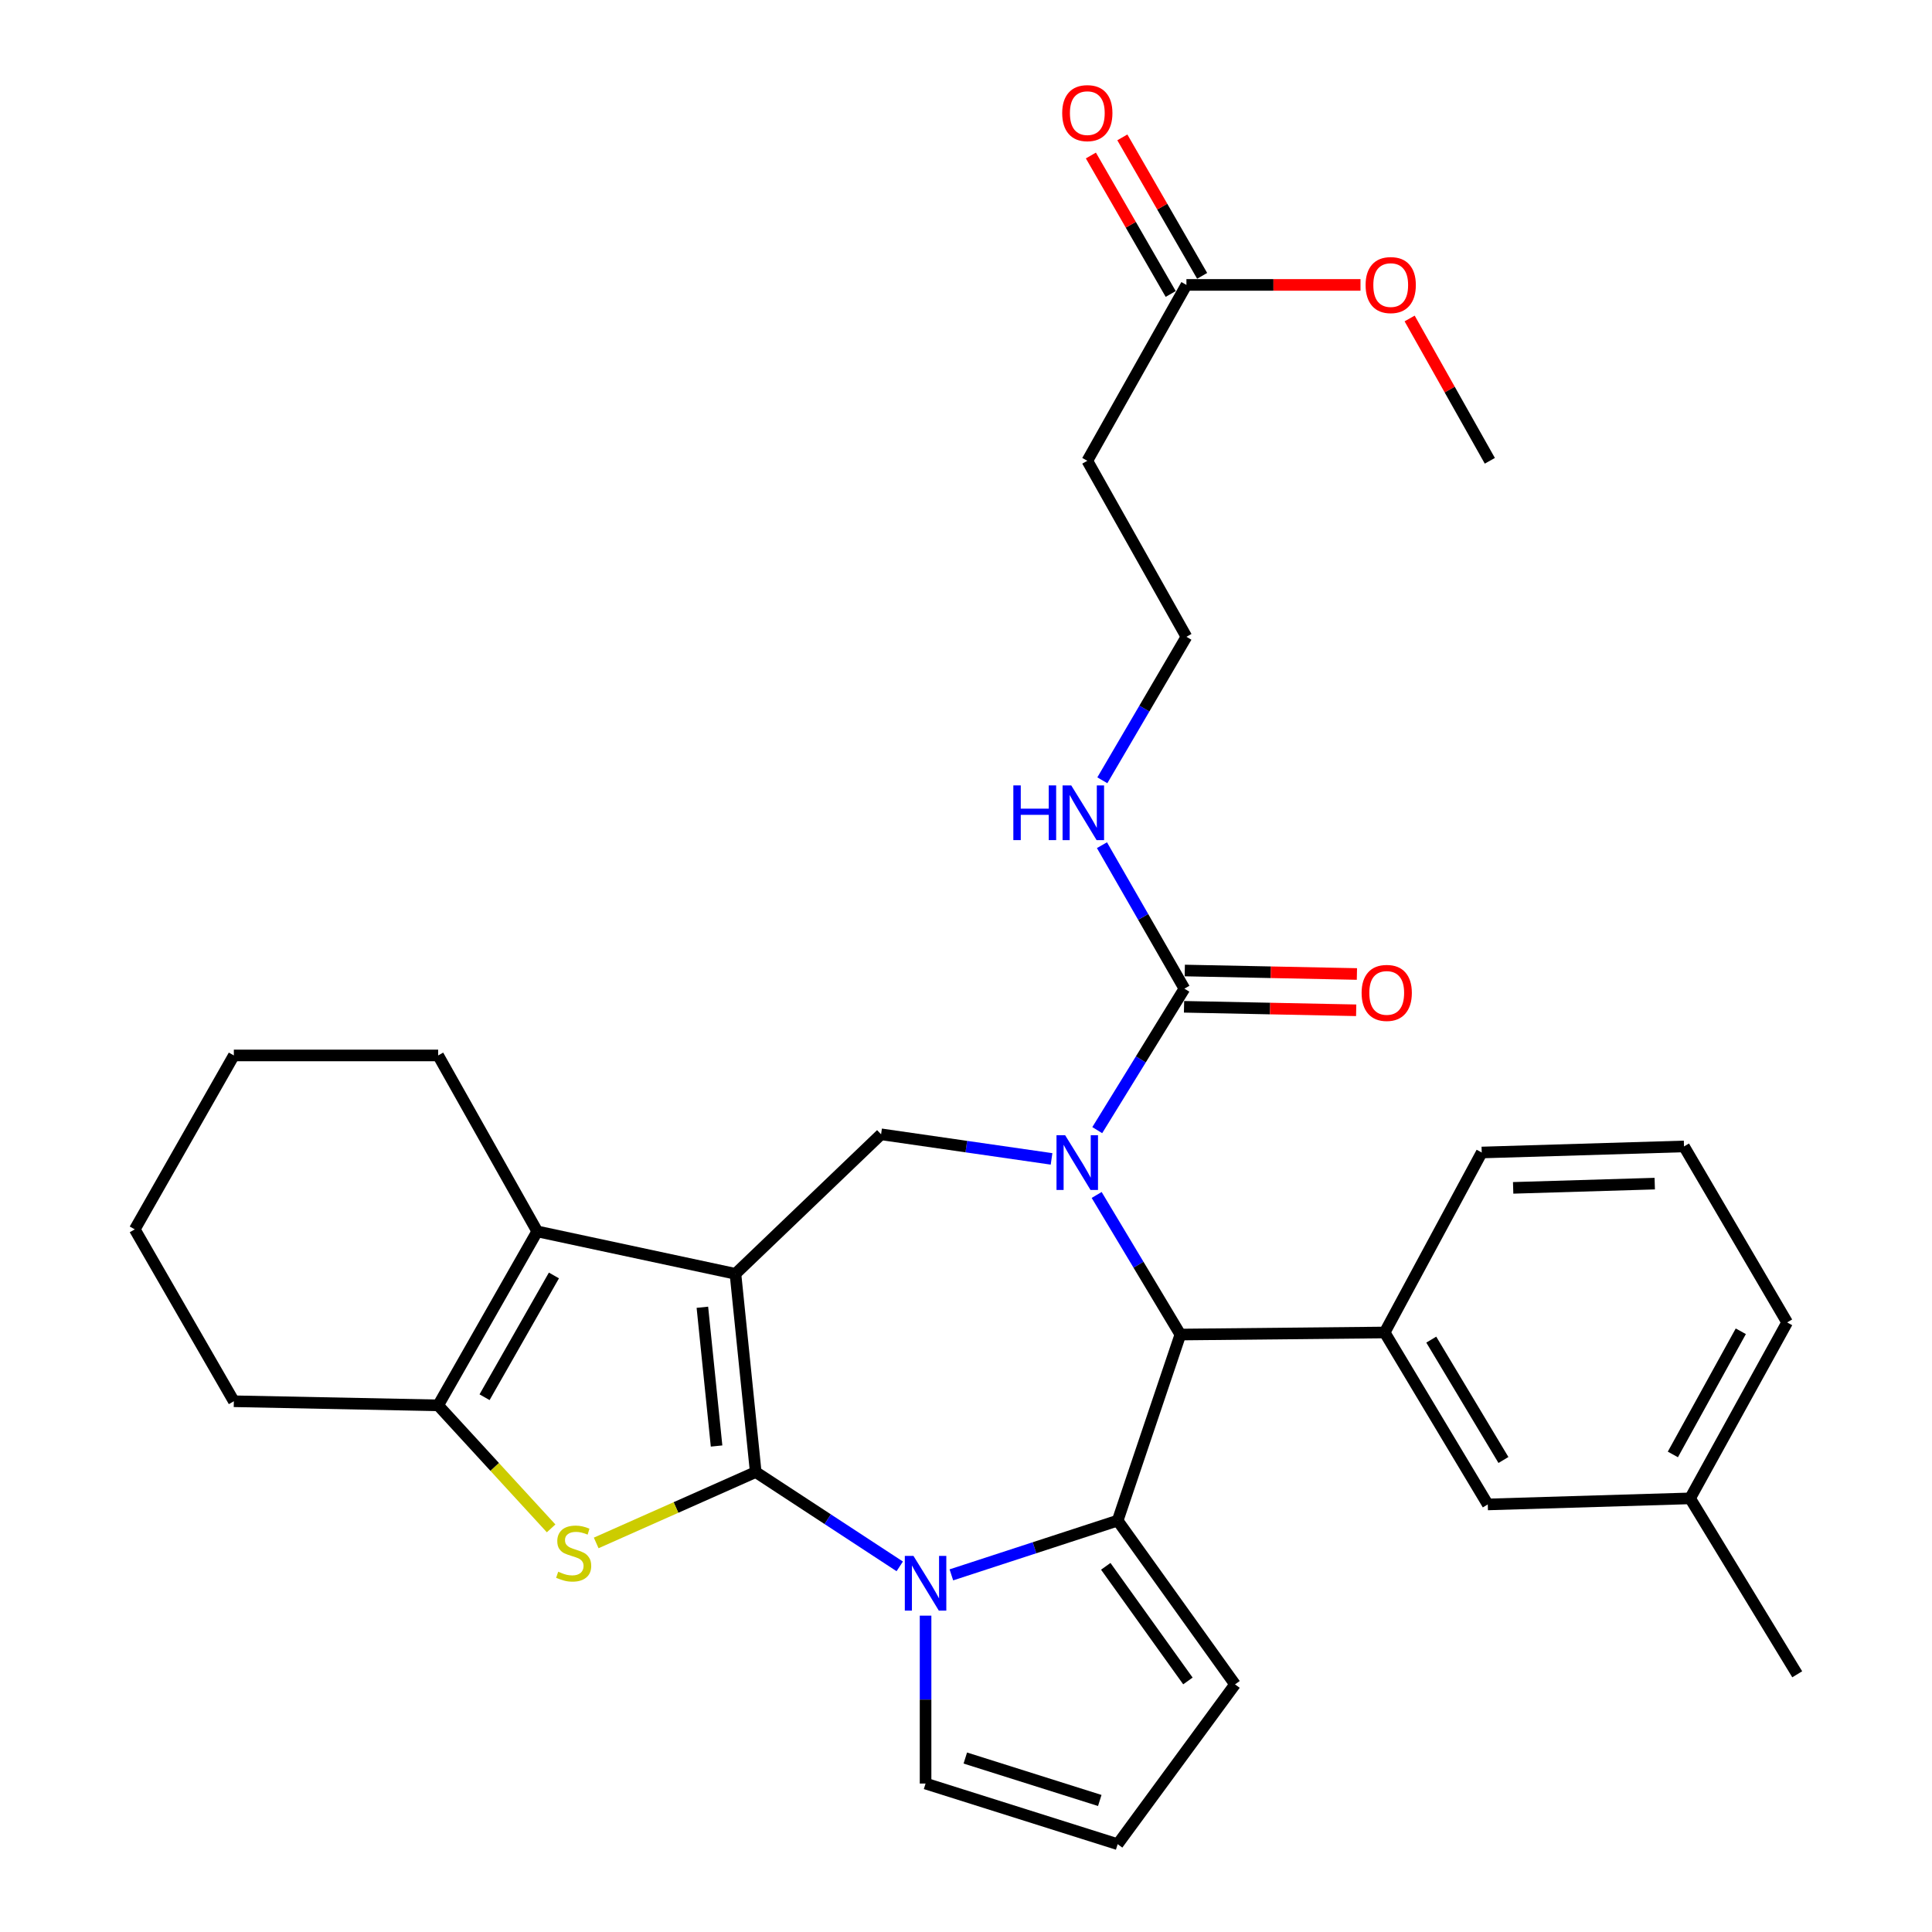 <?xml version='1.0' encoding='iso-8859-1'?>
<svg version='1.1' baseProfile='full'
              xmlns='http://www.w3.org/2000/svg'
                      xmlns:rdkit='http://www.rdkit.org/xml'
                      xmlns:xlink='http://www.w3.org/1999/xlink'
                  xml:space='preserve'
width='1000px' height='1000px' viewBox='0 0 1000 1000'>
<!-- END OF HEADER -->
<rect style='opacity:1.0;fill:#FFFFFF;stroke:none' width='1000' height='1000' x='0' y='0'> </rect>
<path class='bond-0' d='M 391.158,761.933 L 380.669,659.333' style='fill:none;fill-rule:evenodd;stroke:#000000;stroke-width:6px;stroke-linecap:butt;stroke-linejoin:miter;stroke-opacity:1' />
<path class='bond-0' d='M 370.895,748.454 L 363.552,676.634' style='fill:none;fill-rule:evenodd;stroke:#000000;stroke-width:6px;stroke-linecap:butt;stroke-linejoin:miter;stroke-opacity:1' />
<path class='bond-1' d='M 391.158,761.933 L 428.432,786.342' style='fill:none;fill-rule:evenodd;stroke:#000000;stroke-width:6px;stroke-linecap:butt;stroke-linejoin:miter;stroke-opacity:1' />
<path class='bond-1' d='M 428.432,786.342 L 465.706,810.752' style='fill:none;fill-rule:evenodd;stroke:#0000FF;stroke-width:6px;stroke-linecap:butt;stroke-linejoin:miter;stroke-opacity:1' />
<path class='bond-4' d='M 391.158,761.933 L 349.873,780.275' style='fill:none;fill-rule:evenodd;stroke:#000000;stroke-width:6px;stroke-linecap:butt;stroke-linejoin:miter;stroke-opacity:1' />
<path class='bond-4' d='M 349.873,780.275 L 308.587,798.618' style='fill:none;fill-rule:evenodd;stroke:#CCCC00;stroke-width:6px;stroke-linecap:butt;stroke-linejoin:miter;stroke-opacity:1' />
<path class='bond-6' d='M 380.669,659.333 L 278.079,637.372' style='fill:none;fill-rule:evenodd;stroke:#000000;stroke-width:6px;stroke-linecap:butt;stroke-linejoin:miter;stroke-opacity:1' />
<path class='bond-7' d='M 380.669,659.333 L 456.048,587.116' style='fill:none;fill-rule:evenodd;stroke:#000000;stroke-width:6px;stroke-linecap:butt;stroke-linejoin:miter;stroke-opacity:1' />
<path class='bond-3' d='M 492.428,815.149 L 535.464,801.107' style='fill:none;fill-rule:evenodd;stroke:#0000FF;stroke-width:6px;stroke-linecap:butt;stroke-linejoin:miter;stroke-opacity:1' />
<path class='bond-3' d='M 535.464,801.107 L 578.5,787.066' style='fill:none;fill-rule:evenodd;stroke:#000000;stroke-width:6px;stroke-linecap:butt;stroke-linejoin:miter;stroke-opacity:1' />
<path class='bond-11' d='M 479.073,836.257 L 479.073,879.709' style='fill:none;fill-rule:evenodd;stroke:#0000FF;stroke-width:6px;stroke-linecap:butt;stroke-linejoin:miter;stroke-opacity:1' />
<path class='bond-11' d='M 479.073,879.709 L 479.073,923.16' style='fill:none;fill-rule:evenodd;stroke:#000000;stroke-width:6px;stroke-linecap:butt;stroke-linejoin:miter;stroke-opacity:1' />
<path class='bond-2' d='M 544.279,599.841 L 500.163,593.479' style='fill:none;fill-rule:evenodd;stroke:#0000FF;stroke-width:6px;stroke-linecap:butt;stroke-linejoin:miter;stroke-opacity:1' />
<path class='bond-2' d='M 500.163,593.479 L 456.048,587.116' style='fill:none;fill-rule:evenodd;stroke:#000000;stroke-width:6px;stroke-linecap:butt;stroke-linejoin:miter;stroke-opacity:1' />
<path class='bond-9' d='M 567.935,584.956 L 590.492,548.341' style='fill:none;fill-rule:evenodd;stroke:#0000FF;stroke-width:6px;stroke-linecap:butt;stroke-linejoin:miter;stroke-opacity:1' />
<path class='bond-9' d='M 590.492,548.341 L 613.048,511.726' style='fill:none;fill-rule:evenodd;stroke:#000000;stroke-width:6px;stroke-linecap:butt;stroke-linejoin:miter;stroke-opacity:1' />
<path class='bond-34' d='M 567.632,618.514 L 589.296,654.637' style='fill:none;fill-rule:evenodd;stroke:#0000FF;stroke-width:6px;stroke-linecap:butt;stroke-linejoin:miter;stroke-opacity:1' />
<path class='bond-34' d='M 589.296,654.637 L 610.96,690.76' style='fill:none;fill-rule:evenodd;stroke:#000000;stroke-width:6px;stroke-linecap:butt;stroke-linejoin:miter;stroke-opacity:1' />
<path class='bond-5' d='M 578.5,787.066 L 610.96,690.76' style='fill:none;fill-rule:evenodd;stroke:#000000;stroke-width:6px;stroke-linecap:butt;stroke-linejoin:miter;stroke-opacity:1' />
<path class='bond-12' d='M 578.5,787.066 L 639.246,871.829' style='fill:none;fill-rule:evenodd;stroke:#000000;stroke-width:6px;stroke-linecap:butt;stroke-linejoin:miter;stroke-opacity:1' />
<path class='bond-12' d='M 572.341,810.725 L 614.863,870.058' style='fill:none;fill-rule:evenodd;stroke:#000000;stroke-width:6px;stroke-linecap:butt;stroke-linejoin:miter;stroke-opacity:1' />
<path class='bond-8' d='M 285.256,791.084 L 256.023,759.245' style='fill:none;fill-rule:evenodd;stroke:#CCCC00;stroke-width:6px;stroke-linecap:butt;stroke-linejoin:miter;stroke-opacity:1' />
<path class='bond-8' d='M 256.023,759.245 L 226.789,727.406' style='fill:none;fill-rule:evenodd;stroke:#000000;stroke-width:6px;stroke-linecap:butt;stroke-linejoin:miter;stroke-opacity:1' />
<path class='bond-10' d='M 610.96,690.76 L 716.702,689.695' style='fill:none;fill-rule:evenodd;stroke:#000000;stroke-width:6px;stroke-linecap:butt;stroke-linejoin:miter;stroke-opacity:1' />
<path class='bond-21' d='M 278.079,637.372 L 226.789,546.295' style='fill:none;fill-rule:evenodd;stroke:#000000;stroke-width:6px;stroke-linecap:butt;stroke-linejoin:miter;stroke-opacity:1' />
<path class='bond-32' d='M 278.079,637.372 L 226.789,727.406' style='fill:none;fill-rule:evenodd;stroke:#000000;stroke-width:6px;stroke-linecap:butt;stroke-linejoin:miter;stroke-opacity:1' />
<path class='bond-32' d='M 286.71,660.177 L 250.807,723.2' style='fill:none;fill-rule:evenodd;stroke:#000000;stroke-width:6px;stroke-linecap:butt;stroke-linejoin:miter;stroke-opacity:1' />
<path class='bond-24' d='M 226.789,727.406 L 121.037,725.287' style='fill:none;fill-rule:evenodd;stroke:#000000;stroke-width:6px;stroke-linecap:butt;stroke-linejoin:miter;stroke-opacity:1' />
<path class='bond-16' d='M 612.858,521.118 L 657.408,522.02' style='fill:none;fill-rule:evenodd;stroke:#000000;stroke-width:6px;stroke-linecap:butt;stroke-linejoin:miter;stroke-opacity:1' />
<path class='bond-16' d='M 657.408,522.02 L 701.958,522.921' style='fill:none;fill-rule:evenodd;stroke:#FF0000;stroke-width:6px;stroke-linecap:butt;stroke-linejoin:miter;stroke-opacity:1' />
<path class='bond-16' d='M 613.238,502.335 L 657.788,503.236' style='fill:none;fill-rule:evenodd;stroke:#000000;stroke-width:6px;stroke-linecap:butt;stroke-linejoin:miter;stroke-opacity:1' />
<path class='bond-16' d='M 657.788,503.236 L 702.338,504.138' style='fill:none;fill-rule:evenodd;stroke:#FF0000;stroke-width:6px;stroke-linecap:butt;stroke-linejoin:miter;stroke-opacity:1' />
<path class='bond-18' d='M 613.048,511.726 L 591.71,474.596' style='fill:none;fill-rule:evenodd;stroke:#000000;stroke-width:6px;stroke-linecap:butt;stroke-linejoin:miter;stroke-opacity:1' />
<path class='bond-18' d='M 591.71,474.596 L 570.371,437.466' style='fill:none;fill-rule:evenodd;stroke:#0000FF;stroke-width:6px;stroke-linecap:butt;stroke-linejoin:miter;stroke-opacity:1' />
<path class='bond-15' d='M 716.702,689.695 L 770.069,778.695' style='fill:none;fill-rule:evenodd;stroke:#000000;stroke-width:6px;stroke-linecap:butt;stroke-linejoin:miter;stroke-opacity:1' />
<path class='bond-15' d='M 740.82,693.384 L 778.177,755.684' style='fill:none;fill-rule:evenodd;stroke:#000000;stroke-width:6px;stroke-linecap:butt;stroke-linejoin:miter;stroke-opacity:1' />
<path class='bond-25' d='M 716.702,689.695 L 766.938,596.531' style='fill:none;fill-rule:evenodd;stroke:#000000;stroke-width:6px;stroke-linecap:butt;stroke-linejoin:miter;stroke-opacity:1' />
<path class='bond-14' d='M 479.073,923.16 L 578.5,954.545' style='fill:none;fill-rule:evenodd;stroke:#000000;stroke-width:6px;stroke-linecap:butt;stroke-linejoin:miter;stroke-opacity:1' />
<path class='bond-14' d='M 499.642,909.952 L 569.241,931.922' style='fill:none;fill-rule:evenodd;stroke:#000000;stroke-width:6px;stroke-linecap:butt;stroke-linejoin:miter;stroke-opacity:1' />
<path class='bond-33' d='M 639.246,871.829 L 578.5,954.545' style='fill:none;fill-rule:evenodd;stroke:#000000;stroke-width:6px;stroke-linecap:butt;stroke-linejoin:miter;stroke-opacity:1' />
<path class='bond-13' d='M 614.092,147.47 L 562.792,238.506' style='fill:none;fill-rule:evenodd;stroke:#000000;stroke-width:6px;stroke-linecap:butt;stroke-linejoin:miter;stroke-opacity:1' />
<path class='bond-19' d='M 622.23,142.779 L 601.574,106.943' style='fill:none;fill-rule:evenodd;stroke:#000000;stroke-width:6px;stroke-linecap:butt;stroke-linejoin:miter;stroke-opacity:1' />
<path class='bond-19' d='M 601.574,106.943 L 580.918,71.107' style='fill:none;fill-rule:evenodd;stroke:#FF0000;stroke-width:6px;stroke-linecap:butt;stroke-linejoin:miter;stroke-opacity:1' />
<path class='bond-19' d='M 605.953,152.161 L 585.297,116.325' style='fill:none;fill-rule:evenodd;stroke:#000000;stroke-width:6px;stroke-linecap:butt;stroke-linejoin:miter;stroke-opacity:1' />
<path class='bond-19' d='M 585.297,116.325 L 564.641,80.489' style='fill:none;fill-rule:evenodd;stroke:#FF0000;stroke-width:6px;stroke-linecap:butt;stroke-linejoin:miter;stroke-opacity:1' />
<path class='bond-23' d='M 614.092,147.47 L 659.141,147.47' style='fill:none;fill-rule:evenodd;stroke:#000000;stroke-width:6px;stroke-linecap:butt;stroke-linejoin:miter;stroke-opacity:1' />
<path class='bond-23' d='M 659.141,147.47 L 704.19,147.47' style='fill:none;fill-rule:evenodd;stroke:#FF0000;stroke-width:6px;stroke-linecap:butt;stroke-linejoin:miter;stroke-opacity:1' />
<path class='bond-22' d='M 770.069,778.695 L 874.788,775.554' style='fill:none;fill-rule:evenodd;stroke:#000000;stroke-width:6px;stroke-linecap:butt;stroke-linejoin:miter;stroke-opacity:1' />
<path class='bond-17' d='M 562.792,238.506 L 614.092,329.604' style='fill:none;fill-rule:evenodd;stroke:#000000;stroke-width:6px;stroke-linecap:butt;stroke-linejoin:miter;stroke-opacity:1' />
<path class='bond-20' d='M 570.568,403.882 L 592.33,366.743' style='fill:none;fill-rule:evenodd;stroke:#0000FF;stroke-width:6px;stroke-linecap:butt;stroke-linejoin:miter;stroke-opacity:1' />
<path class='bond-20' d='M 592.33,366.743 L 614.092,329.604' style='fill:none;fill-rule:evenodd;stroke:#000000;stroke-width:6px;stroke-linecap:butt;stroke-linejoin:miter;stroke-opacity:1' />
<path class='bond-30' d='M 226.789,546.295 L 121.037,546.295' style='fill:none;fill-rule:evenodd;stroke:#000000;stroke-width:6px;stroke-linecap:butt;stroke-linejoin:miter;stroke-opacity:1' />
<path class='bond-28' d='M 874.788,775.554 L 930.242,866.61' style='fill:none;fill-rule:evenodd;stroke:#000000;stroke-width:6px;stroke-linecap:butt;stroke-linejoin:miter;stroke-opacity:1' />
<path class='bond-36' d='M 874.788,775.554 L 925.023,684.477' style='fill:none;fill-rule:evenodd;stroke:#000000;stroke-width:6px;stroke-linecap:butt;stroke-linejoin:miter;stroke-opacity:1' />
<path class='bond-36' d='M 865.872,752.818 L 901.037,689.064' style='fill:none;fill-rule:evenodd;stroke:#000000;stroke-width:6px;stroke-linecap:butt;stroke-linejoin:miter;stroke-opacity:1' />
<path class='bond-29' d='M 729.623,164.843 L 750.378,201.674' style='fill:none;fill-rule:evenodd;stroke:#FF0000;stroke-width:6px;stroke-linecap:butt;stroke-linejoin:miter;stroke-opacity:1' />
<path class='bond-29' d='M 750.378,201.674 L 771.133,238.506' style='fill:none;fill-rule:evenodd;stroke:#000000;stroke-width:6px;stroke-linecap:butt;stroke-linejoin:miter;stroke-opacity:1' />
<path class='bond-31' d='M 121.037,725.287 L 69.758,636.318' style='fill:none;fill-rule:evenodd;stroke:#000000;stroke-width:6px;stroke-linecap:butt;stroke-linejoin:miter;stroke-opacity:1' />
<path class='bond-26' d='M 766.938,596.531 L 871.636,593.389' style='fill:none;fill-rule:evenodd;stroke:#000000;stroke-width:6px;stroke-linecap:butt;stroke-linejoin:miter;stroke-opacity:1' />
<path class='bond-26' d='M 783.206,614.838 L 856.494,612.639' style='fill:none;fill-rule:evenodd;stroke:#000000;stroke-width:6px;stroke-linecap:butt;stroke-linejoin:miter;stroke-opacity:1' />
<path class='bond-27' d='M 871.636,593.389 L 925.023,684.477' style='fill:none;fill-rule:evenodd;stroke:#000000;stroke-width:6px;stroke-linecap:butt;stroke-linejoin:miter;stroke-opacity:1' />
<path class='bond-35' d='M 121.037,546.295 L 69.758,636.318' style='fill:none;fill-rule:evenodd;stroke:#000000;stroke-width:6px;stroke-linecap:butt;stroke-linejoin:miter;stroke-opacity:1' />
<path  class='atom-2' d='M 472.813 805.346
L 482.093 820.346
Q 483.013 821.826, 484.493 824.506
Q 485.973 827.186, 486.053 827.346
L 486.053 805.346
L 489.813 805.346
L 489.813 833.666
L 485.933 833.666
L 475.973 817.266
Q 474.813 815.346, 473.573 813.146
Q 472.373 810.946, 472.013 810.266
L 472.013 833.666
L 468.333 833.666
L 468.333 805.346
L 472.813 805.346
' fill='#0000FF'/>
<path  class='atom-3' d='M 551.323 587.6
L 560.603 602.6
Q 561.523 604.08, 563.003 606.76
Q 564.483 609.44, 564.563 609.6
L 564.563 587.6
L 568.323 587.6
L 568.323 615.92
L 564.443 615.92
L 554.483 599.52
Q 553.323 597.6, 552.083 595.4
Q 550.883 593.2, 550.523 592.52
L 550.523 615.92
L 546.843 615.92
L 546.843 587.6
L 551.323 587.6
' fill='#0000FF'/>
<path  class='atom-5' d='M 288.929 813.517
Q 289.249 813.637, 290.569 814.197
Q 291.889 814.757, 293.329 815.117
Q 294.809 815.437, 296.249 815.437
Q 298.929 815.437, 300.489 814.157
Q 302.049 812.837, 302.049 810.557
Q 302.049 808.997, 301.249 808.037
Q 300.489 807.077, 299.289 806.557
Q 298.089 806.037, 296.089 805.437
Q 293.569 804.677, 292.049 803.957
Q 290.569 803.237, 289.489 801.717
Q 288.449 800.197, 288.449 797.637
Q 288.449 794.077, 290.849 791.877
Q 293.289 789.677, 298.089 789.677
Q 301.369 789.677, 305.089 791.237
L 304.169 794.317
Q 300.769 792.917, 298.209 792.917
Q 295.449 792.917, 293.929 794.077
Q 292.409 795.197, 292.449 797.157
Q 292.449 798.677, 293.209 799.597
Q 294.009 800.517, 295.129 801.037
Q 296.289 801.557, 298.209 802.157
Q 300.769 802.957, 302.289 803.757
Q 303.809 804.557, 304.889 806.197
Q 306.009 807.797, 306.009 810.557
Q 306.009 814.477, 303.369 816.597
Q 300.769 818.677, 296.409 818.677
Q 293.889 818.677, 291.969 818.117
Q 290.089 817.597, 287.849 816.677
L 288.929 813.517
' fill='#CCCC00'/>
<path  class='atom-17' d='M 704.767 513.925
Q 704.767 507.125, 708.127 503.325
Q 711.487 499.525, 717.767 499.525
Q 724.047 499.525, 727.407 503.325
Q 730.767 507.125, 730.767 513.925
Q 730.767 520.805, 727.367 524.725
Q 723.967 528.605, 717.767 528.605
Q 711.527 528.605, 708.127 524.725
Q 704.767 520.845, 704.767 513.925
M 717.767 525.405
Q 722.087 525.405, 724.407 522.525
Q 726.767 519.605, 726.767 513.925
Q 726.767 508.365, 724.407 505.565
Q 722.087 502.725, 717.767 502.725
Q 713.447 502.725, 711.087 505.525
Q 708.767 508.325, 708.767 513.925
Q 708.767 519.645, 711.087 522.525
Q 713.447 525.405, 717.767 525.405
' fill='#FF0000'/>
<path  class='atom-19' d='M 524.505 406.521
L 528.345 406.521
L 528.345 418.561
L 542.825 418.561
L 542.825 406.521
L 546.665 406.521
L 546.665 434.841
L 542.825 434.841
L 542.825 421.761
L 528.345 421.761
L 528.345 434.841
L 524.505 434.841
L 524.505 406.521
' fill='#0000FF'/>
<path  class='atom-19' d='M 554.465 406.521
L 563.745 421.521
Q 564.665 423.001, 566.145 425.681
Q 567.625 428.361, 567.705 428.521
L 567.705 406.521
L 571.465 406.521
L 571.465 434.841
L 567.585 434.841
L 557.625 418.441
Q 556.465 416.521, 555.225 414.321
Q 554.025 412.121, 553.665 411.441
L 553.665 434.841
L 549.985 434.841
L 549.985 406.521
L 554.465 406.521
' fill='#0000FF'/>
<path  class='atom-20' d='M 549.792 58.55
Q 549.792 51.75, 553.152 47.95
Q 556.512 44.15, 562.792 44.15
Q 569.072 44.15, 572.432 47.95
Q 575.792 51.75, 575.792 58.55
Q 575.792 65.43, 572.392 69.35
Q 568.992 73.23, 562.792 73.23
Q 556.552 73.23, 553.152 69.35
Q 549.792 65.47, 549.792 58.55
M 562.792 70.03
Q 567.112 70.03, 569.432 67.15
Q 571.792 64.23, 571.792 58.55
Q 571.792 52.99, 569.432 50.19
Q 567.112 47.35, 562.792 47.35
Q 558.472 47.35, 556.112 50.15
Q 553.792 52.95, 553.792 58.55
Q 553.792 64.27, 556.112 67.15
Q 558.472 70.03, 562.792 70.03
' fill='#FF0000'/>
<path  class='atom-24' d='M 706.833 147.55
Q 706.833 140.75, 710.193 136.95
Q 713.553 133.15, 719.833 133.15
Q 726.113 133.15, 729.473 136.95
Q 732.833 140.75, 732.833 147.55
Q 732.833 154.43, 729.433 158.35
Q 726.033 162.23, 719.833 162.23
Q 713.593 162.23, 710.193 158.35
Q 706.833 154.47, 706.833 147.55
M 719.833 159.03
Q 724.153 159.03, 726.473 156.15
Q 728.833 153.23, 728.833 147.55
Q 728.833 141.99, 726.473 139.19
Q 724.153 136.35, 719.833 136.35
Q 715.513 136.35, 713.153 139.15
Q 710.833 141.95, 710.833 147.55
Q 710.833 153.27, 713.153 156.15
Q 715.513 159.03, 719.833 159.03
' fill='#FF0000'/>
</svg>
